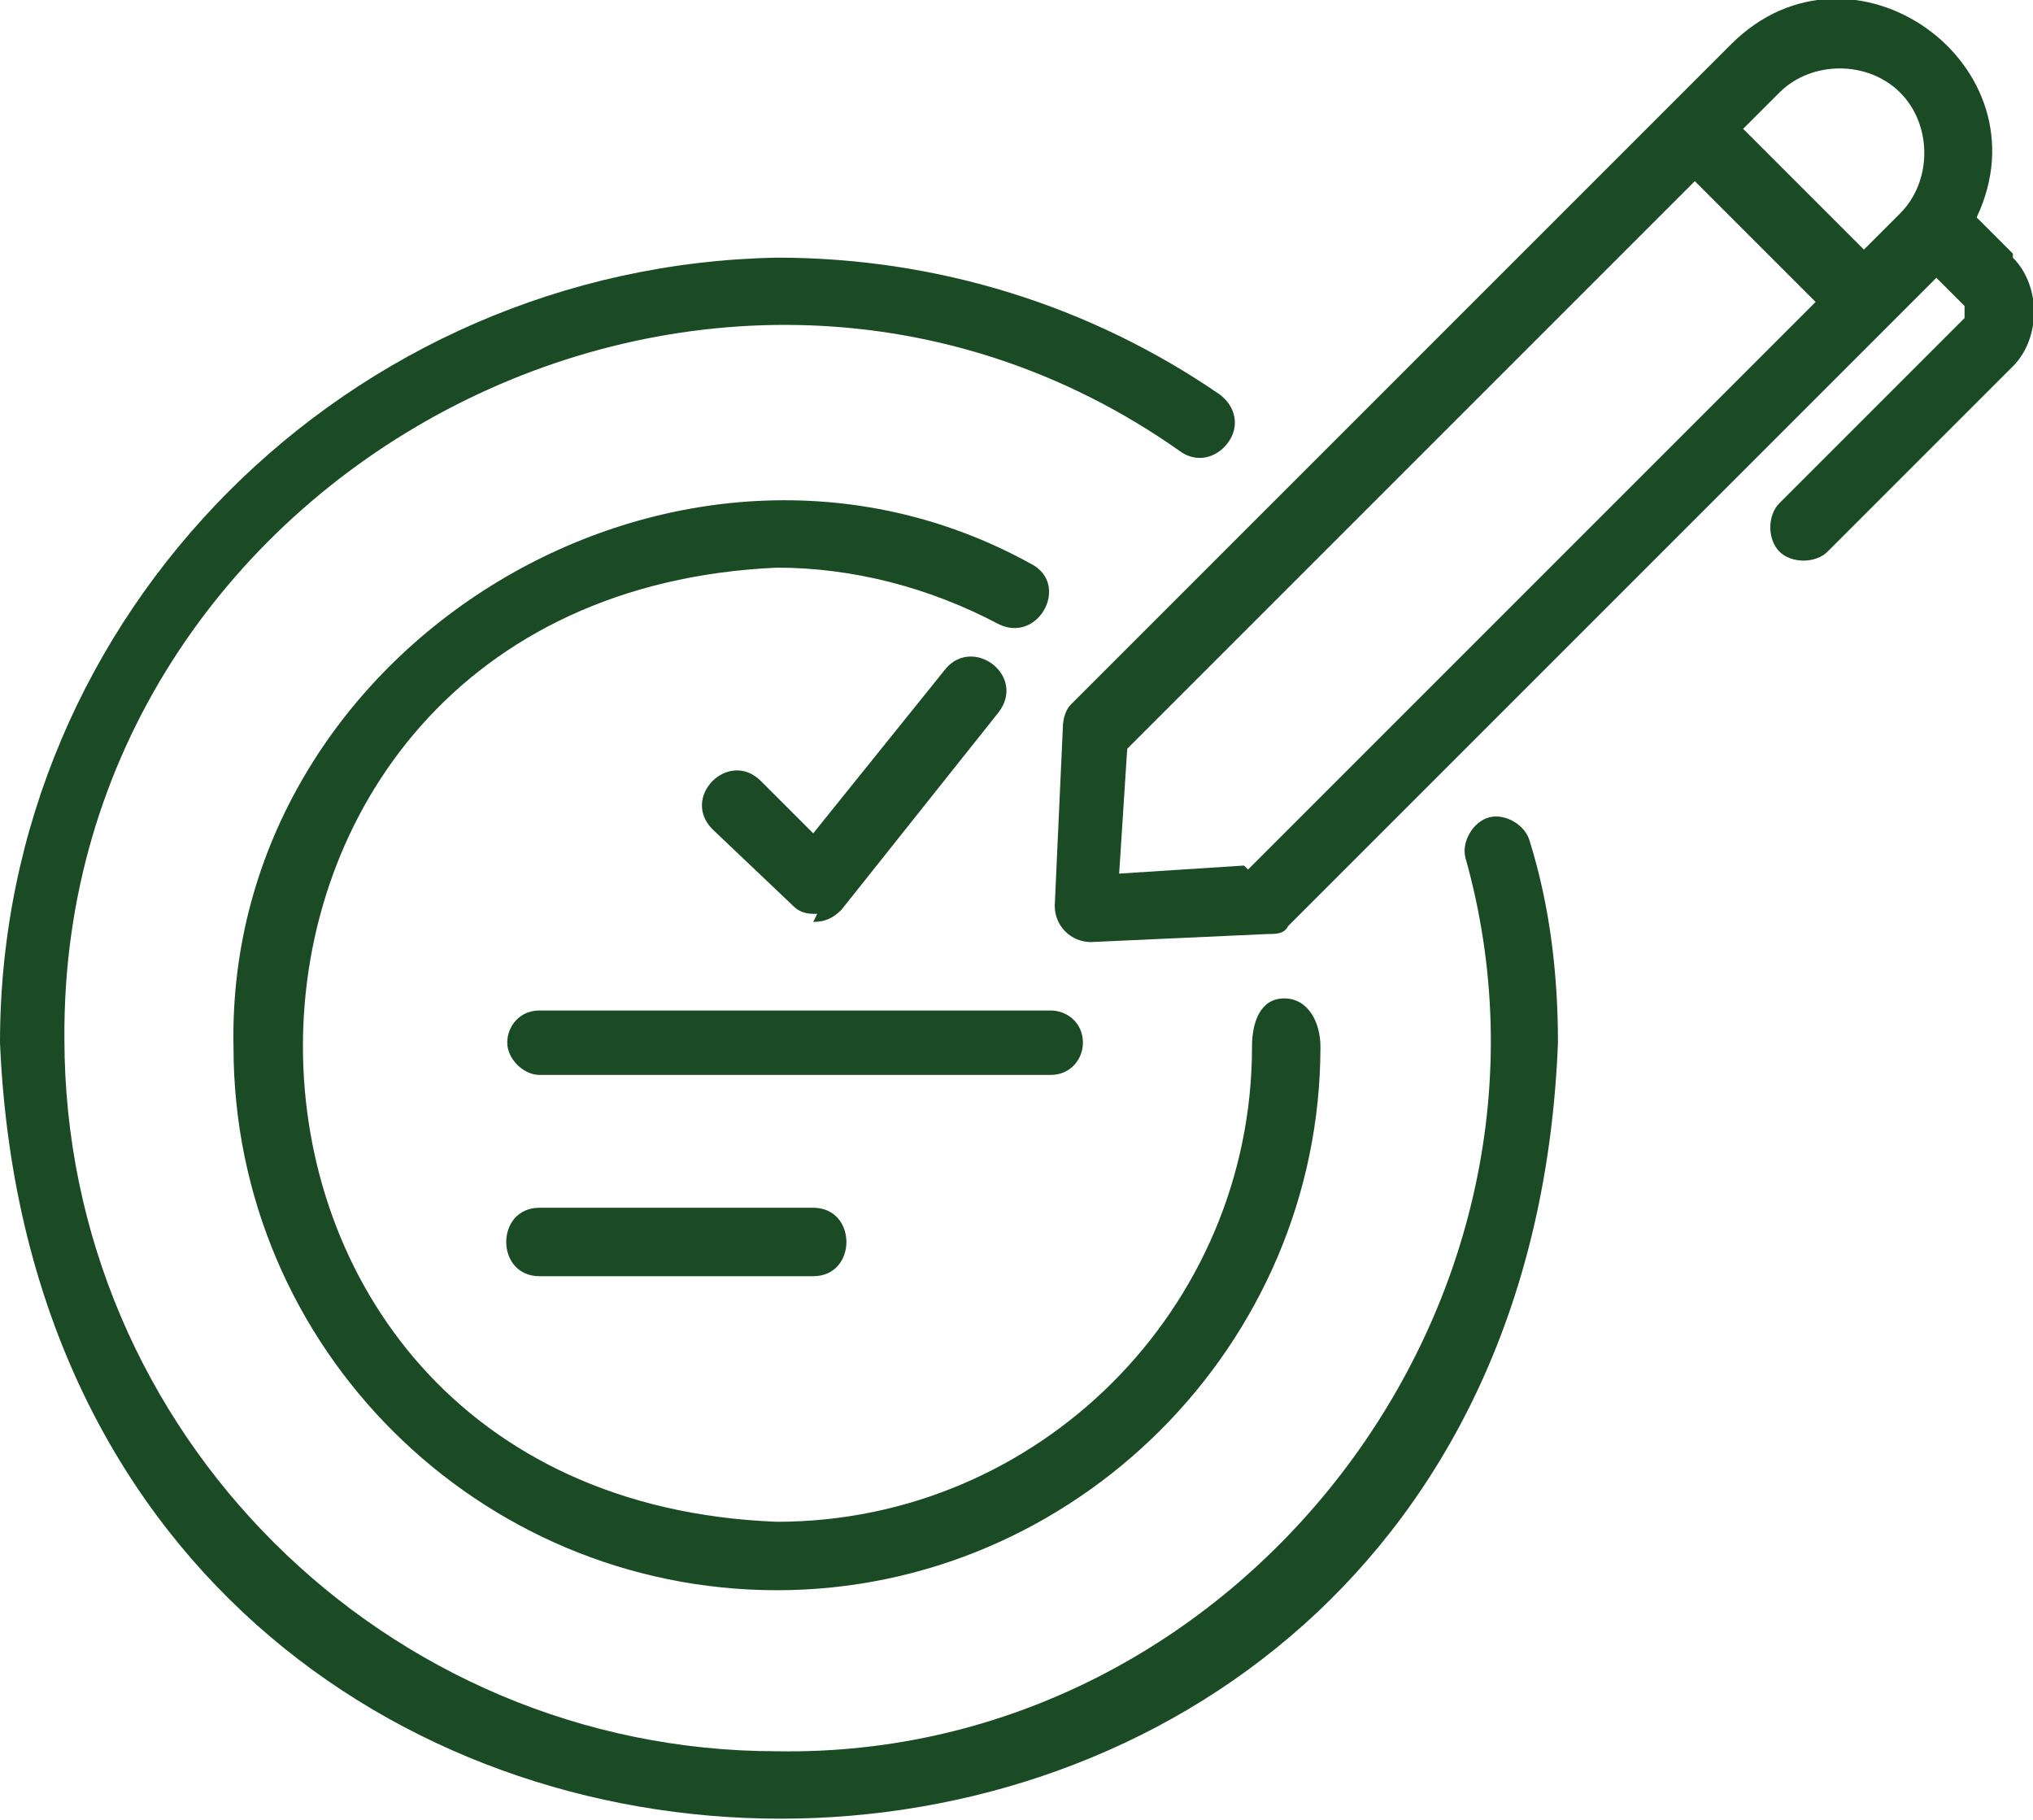 <?xml version="1.0" encoding="UTF-8"?>
<svg xmlns="http://www.w3.org/2000/svg" version="1.1" viewBox="0 0 50.5 45.2">
  <defs>
    <style>
      .cls-1 {
        fill: #1a4b24;
      }
    </style>
  </defs>
  <!-- Generator: Adobe Illustrator 28.7.4, SVG Export Plug-In . SVG Version: 1.2.0 Build 166)  -->
  <g>
    <g id="Livello_1">
      <g id="Layer_2">
        <g>
          <path class="cls-1" d="M50,6.3l-.9-.9c1.8-3.8-3.1-7.3-6.1-4.3,0,0-1.5,1.5-1.5,1.5l-14.9,14.9c-.1.1-.2.3-.2.6l-.2,4.4c0,.5.4.9.9.9,0,0,4.4-.2,4.4-.2.2,0,.4,0,.5-.2l14.9-14.9,1.2-1.2.7.7c0,0,0,.2,0,.3l-4.6,4.6c-.3.3-.3.9,0,1.2s.9.3,1.2,0l4.6-4.6c.7-.7.7-2,0-2.7ZM30.9,21.5l-3.1.2.2-3.1,14.1-14.1,3,3-14.1,14.1ZM46.3,6.2l-3-3,.9-.9c.8-.8,2.2-.8,3,0,.8.8.8,2.2,0,3,0,0-.9.9-.9.9Z"/>
          <path class="cls-1" d="M37,20.3c-.4.1-.7.6-.6,1,3.1,11-5.6,22.4-17.1,22.2-9.7,0-17.7-7.9-17.7-17.7-.1-14.1,16.2-22.7,27.7-14.6.4.3.9.2,1.2-.2.3-.4.2-.9-.2-1.2-3.2-2.2-7-3.4-11-3.4C8.7,6.6,0,15.2,0,25.9c1.1,25.7,37.7,25.7,38.7,0,0-1.7-.2-3.4-.7-5-.1-.4-.6-.7-1-.6Z"/>
          <path class="cls-1" d="M25.6,14c-8.7-4.8-20,2-19.8,12,0,7.5,6.1,13.5,13.5,13.5s13.5-6.1,13.5-13.5c0-.6-.3-1.2-.9-1.2-.6,0-.8.6-.8,1.2,0,6.5-5.3,11.8-11.8,11.8-15.7-.6-15.7-23,0-23.7,1.9,0,3.8.5,5.5,1.4,1,.5,1.8-1,.8-1.5Z"/>
          <path class="cls-1" d="M26.9,25.9c0-.5-.4-.8-.8-.8h-12.7c-.5,0-.8.4-.8.8s.4.8.8.8h12.7c.5,0,.8-.4.8-.8Z"/>
          <path class="cls-1" d="M13.4,30c-1.1,0-1.1,1.7,0,1.7,0,0,6.8,0,6.8,0,1.1,0,1.1-1.7,0-1.7,0,0-6.8,0-6.8,0Z"/>
          <path class="cls-1" d="M20.2,22.9c.3,0,.5-.1.7-.3l3.9-4.9c.7-.9-.6-1.9-1.3-1.1,0,0-3.3,4.1-3.3,4.1l-1.3-1.3c-.8-.8-2,.4-1.2,1.2,0,0,2,1.9,2,1.9.2.2.4.2.6.2Z"/>
        </g>
      </g>
    </g>
  </g>
</svg>